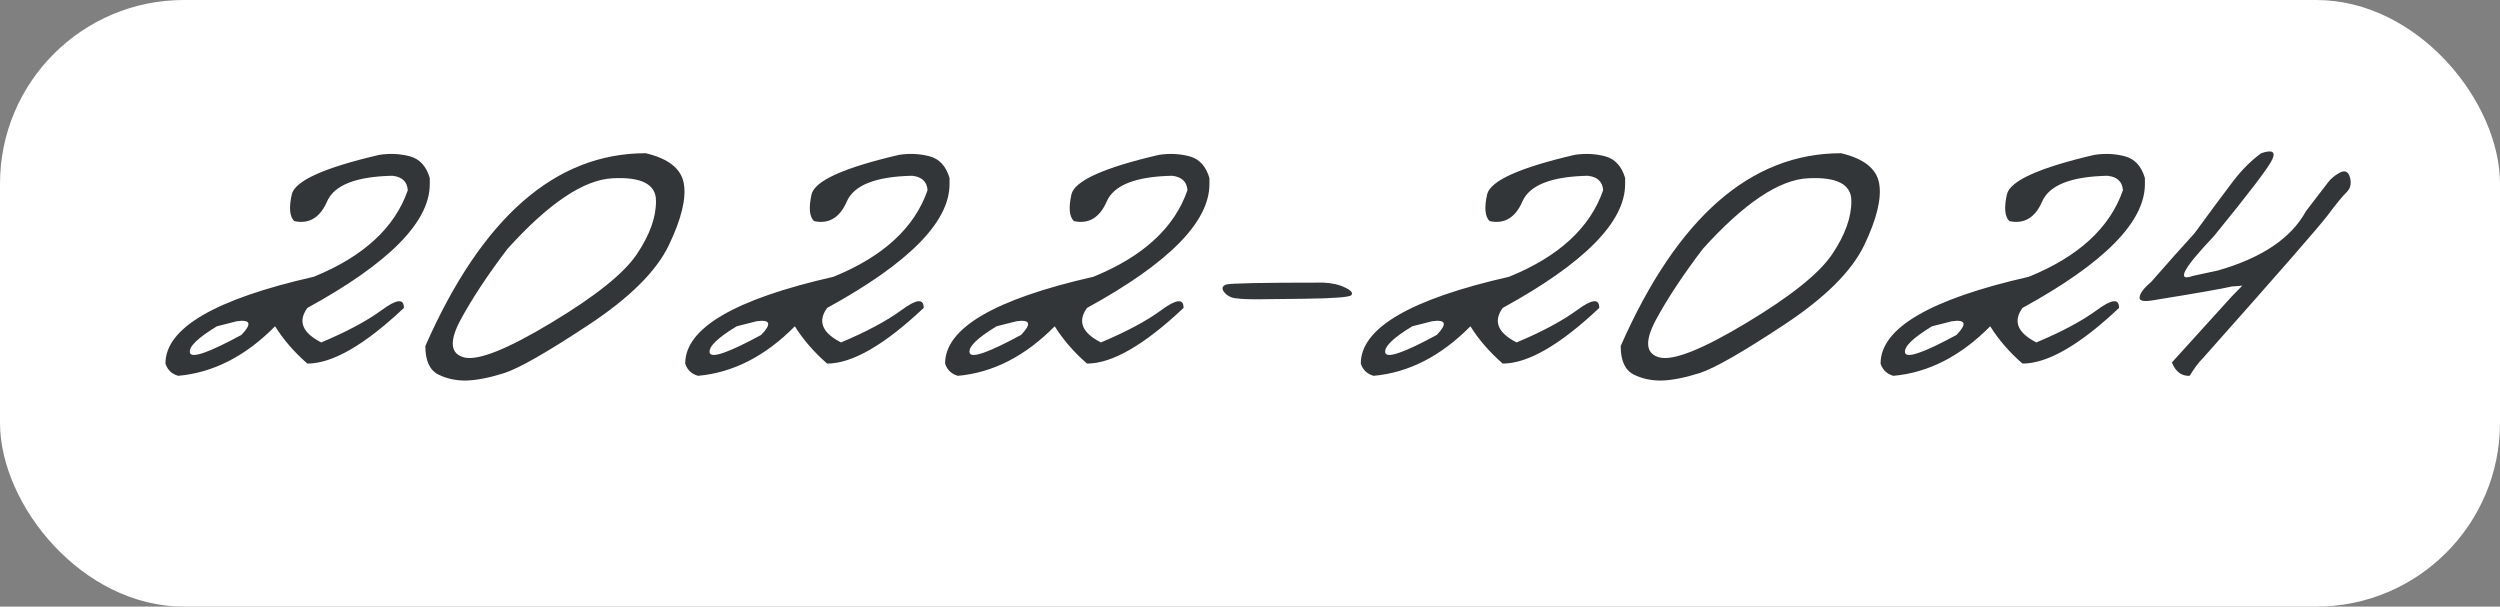 <?xml version="1.0" encoding="UTF-8"?> <svg xmlns="http://www.w3.org/2000/svg" width="136" height="33" viewBox="0 0 136 33" fill="none"><rect x="0" y="0" width="136" height="33" fill="#808080" stroke="none"/><rect width="136" height="33" rx="10" fill="white"></rect><path d="M20.625 8.426C21.2 8.335 21.755 8.361 22.29 8.502C22.825 8.643 23.188 9.037 23.38 9.683V10.016C23.38 12.074 21.16 14.319 16.72 16.752C16.195 17.478 16.447 18.104 17.477 18.628C18.849 18.053 19.944 17.468 20.761 16.873C21.579 16.267 21.982 16.227 21.972 16.752C19.833 18.77 18.082 19.779 16.72 19.779C16.003 19.153 15.418 18.477 14.964 17.75C13.359 19.375 11.604 20.273 9.696 20.445C9.343 20.344 9.111 20.122 9 19.779C9 17.851 11.689 16.277 17.068 15.056C19.772 13.956 21.478 12.387 22.184 10.349C22.154 9.884 21.876 9.622 21.352 9.562C19.374 9.602 18.188 10.066 17.794 10.954C17.411 11.842 16.816 12.2 16.008 12.029C15.756 11.787 15.711 11.302 15.872 10.576C16.044 9.839 17.628 9.123 20.625 8.426ZM11.8 17.75C10.751 18.386 10.261 18.866 10.332 19.189C10.413 19.511 11.346 19.189 13.132 18.22C13.718 17.614 13.632 17.367 12.875 17.478L11.8 17.75ZM35.126 8.335C36.367 8.628 37.058 9.178 37.2 9.985C37.341 10.793 37.069 11.913 36.382 13.346C35.696 14.769 34.233 16.217 31.993 17.69C29.762 19.163 28.244 20.031 27.436 20.294C26.639 20.546 25.953 20.682 25.378 20.702C24.813 20.712 24.298 20.601 23.834 20.369C23.37 20.127 23.138 19.612 23.138 18.825C26.215 11.832 30.212 8.335 35.126 8.335ZM25.045 17.418C24.429 18.578 24.5 19.254 25.257 19.446C26.024 19.627 27.603 18.997 29.995 17.554C32.396 16.111 33.945 14.87 34.642 13.83C35.348 12.781 35.696 11.812 35.686 10.924C35.686 10.026 34.899 9.617 33.325 9.698C31.75 9.778 29.843 11.06 27.603 13.543C26.523 14.965 25.671 16.257 25.045 17.418ZM48.9 8.426C49.476 8.335 50.031 8.361 50.565 8.502C51.1 8.643 51.464 9.037 51.655 9.683V10.016C51.655 12.074 49.435 14.319 44.995 16.752C44.47 17.478 44.723 18.104 45.752 18.628C47.124 18.053 48.219 17.468 49.037 16.873C49.854 16.267 50.258 16.227 50.248 16.752C48.108 18.77 46.357 19.779 44.995 19.779C44.279 19.153 43.693 18.477 43.239 17.75C41.635 19.375 39.879 20.273 37.972 20.445C37.618 20.344 37.386 20.122 37.275 19.779C37.275 17.851 39.965 16.277 45.343 15.056C48.048 13.956 49.753 12.387 50.459 10.349C50.429 9.884 50.152 9.622 49.627 9.562C47.649 9.602 46.463 10.066 46.07 10.954C45.686 11.842 45.091 12.2 44.284 12.029C44.031 11.787 43.986 11.302 44.148 10.576C44.319 9.839 45.903 9.123 48.9 8.426ZM40.076 17.75C39.026 18.386 38.537 18.866 38.607 19.189C38.688 19.511 39.622 19.189 41.408 18.22C41.993 17.614 41.907 17.367 41.15 17.478L40.076 17.75ZM63.038 8.426C63.613 8.335 64.168 8.361 64.703 8.502C65.238 8.643 65.601 9.037 65.793 9.683V10.016C65.793 12.074 63.573 14.319 59.133 16.752C58.608 17.478 58.86 18.104 59.89 18.628C61.262 18.053 62.357 17.468 63.174 16.873C63.992 16.267 64.395 16.227 64.385 16.752C62.246 18.77 60.495 19.779 59.133 19.779C58.416 19.153 57.831 18.477 57.377 17.75C55.773 19.375 54.017 20.273 52.109 20.445C51.756 20.344 51.524 20.122 51.413 19.779C51.413 17.851 54.102 16.277 59.481 15.056C62.185 13.956 63.891 12.387 64.597 10.349C64.567 9.884 64.289 9.622 63.765 9.562C61.787 9.602 60.601 10.066 60.208 10.954C59.824 11.842 59.229 12.2 58.421 12.029C58.169 11.787 58.124 11.302 58.285 10.576C58.457 9.839 60.041 9.123 63.038 8.426ZM54.213 17.75C53.164 18.386 52.675 18.866 52.745 19.189C52.826 19.511 53.759 19.189 55.545 18.22C56.131 17.614 56.045 17.367 55.288 17.478L54.213 17.75ZM66.701 15.48C66.893 15.409 68.654 15.374 71.984 15.374C72.458 15.394 72.857 15.485 73.18 15.646C73.503 15.798 73.614 15.934 73.513 16.055C73.422 16.166 72.574 16.232 70.97 16.252L68.366 16.282C67.65 16.282 67.191 16.247 66.989 16.176C66.787 16.096 66.641 15.979 66.55 15.828C66.459 15.667 66.509 15.551 66.701 15.48ZM85.652 8.426C86.228 8.335 86.783 8.361 87.317 8.502C87.852 8.643 88.216 9.037 88.407 9.683V10.016C88.407 12.074 86.187 14.319 81.747 16.752C81.222 17.478 81.475 18.104 82.504 18.628C83.876 18.053 84.971 17.468 85.789 16.873C86.606 16.267 87.01 16.227 86.999 16.752C84.86 18.77 83.109 19.779 81.747 19.779C81.031 19.153 80.445 18.477 79.991 17.75C78.387 19.375 76.631 20.273 74.724 20.445C74.37 20.344 74.138 20.122 74.027 19.779C74.027 17.851 76.717 16.277 82.095 15.056C84.8 13.956 86.505 12.387 87.211 10.349C87.181 9.884 86.904 9.622 86.379 9.562C84.401 9.602 83.215 10.066 82.822 10.954C82.438 11.842 81.843 12.2 81.036 12.029C80.783 11.787 80.738 11.302 80.899 10.576C81.071 9.839 82.655 9.123 85.652 8.426ZM76.828 17.75C75.778 18.386 75.289 18.866 75.359 19.189C75.44 19.511 76.374 19.189 78.16 18.22C78.745 17.614 78.659 17.367 77.902 17.478L76.828 17.75ZM100.153 8.335C101.395 8.628 102.086 9.178 102.227 9.985C102.368 10.793 102.096 11.913 101.41 13.346C100.723 14.769 99.26 16.217 97.02 17.69C94.79 19.163 93.271 20.031 92.464 20.294C91.667 20.546 90.981 20.682 90.405 20.702C89.84 20.712 89.326 20.601 88.861 20.369C88.397 20.127 88.165 19.612 88.165 18.825C91.243 11.832 95.239 8.335 100.153 8.335ZM90.072 17.418C89.457 18.578 89.527 19.254 90.284 19.446C91.051 19.627 92.63 18.997 95.022 17.554C97.424 16.111 98.973 14.87 99.669 13.83C100.375 12.781 100.723 11.812 100.713 10.924C100.713 10.026 99.926 9.617 98.352 9.698C96.778 9.778 94.871 11.06 92.63 13.543C91.551 14.965 90.698 16.257 90.072 17.418ZM113.928 8.426C114.503 8.335 115.058 8.361 115.593 8.502C116.128 8.643 116.491 9.037 116.683 9.683V10.016C116.683 12.074 114.463 14.319 110.022 16.752C109.498 17.478 109.75 18.104 110.779 18.628C112.152 18.053 113.247 17.468 114.064 16.873C114.881 16.267 115.285 16.227 115.275 16.752C113.136 18.77 111.385 19.779 110.022 19.779C109.306 19.153 108.721 18.477 108.267 17.75C106.662 19.375 104.906 20.273 102.999 20.445C102.646 20.344 102.414 20.122 102.303 19.779C102.303 17.851 104.992 16.277 110.371 15.056C113.075 13.956 114.78 12.387 115.487 10.349C115.457 9.884 115.179 9.622 114.654 9.562C112.676 9.602 111.491 10.066 111.097 10.954C110.714 11.842 110.118 12.2 109.311 12.029C109.059 11.787 109.013 11.302 109.175 10.576C109.346 9.839 110.931 9.123 113.928 8.426ZM105.103 17.75C104.054 18.386 103.564 18.866 103.635 19.189C103.715 19.511 104.649 19.189 106.435 18.22C107.02 17.614 106.935 17.367 106.178 17.478L105.103 17.75ZM123.01 8.335C123.605 8.134 123.807 8.245 123.615 8.668C123.424 9.092 122.364 10.485 120.437 12.846C118.761 14.612 118.378 15.334 119.286 15.011L120.679 14.708C123.06 14.022 124.65 12.947 125.447 11.484C126.093 10.636 126.491 10.117 126.643 9.925C126.794 9.723 127.006 9.546 127.278 9.395C127.561 9.244 127.748 9.329 127.838 9.652C127.929 9.975 127.869 10.243 127.657 10.455C127.445 10.656 127.102 11.075 126.627 11.711C126.153 12.337 123.893 14.925 119.846 19.476C119.594 19.728 119.352 20.051 119.12 20.445C118.676 20.465 118.353 20.223 118.151 19.718L121.39 16.146L121.98 15.54L121.405 15.586C120.891 15.707 119.478 15.954 117.167 16.328C116.612 16.428 116.355 16.373 116.395 16.161C116.425 15.939 116.637 15.662 117.031 15.329C117.858 14.38 118.64 13.502 119.377 12.695C120.285 11.454 120.981 10.515 121.466 9.879C121.95 9.244 122.465 8.729 123.01 8.335Z" fill="#333638"></path></svg> 